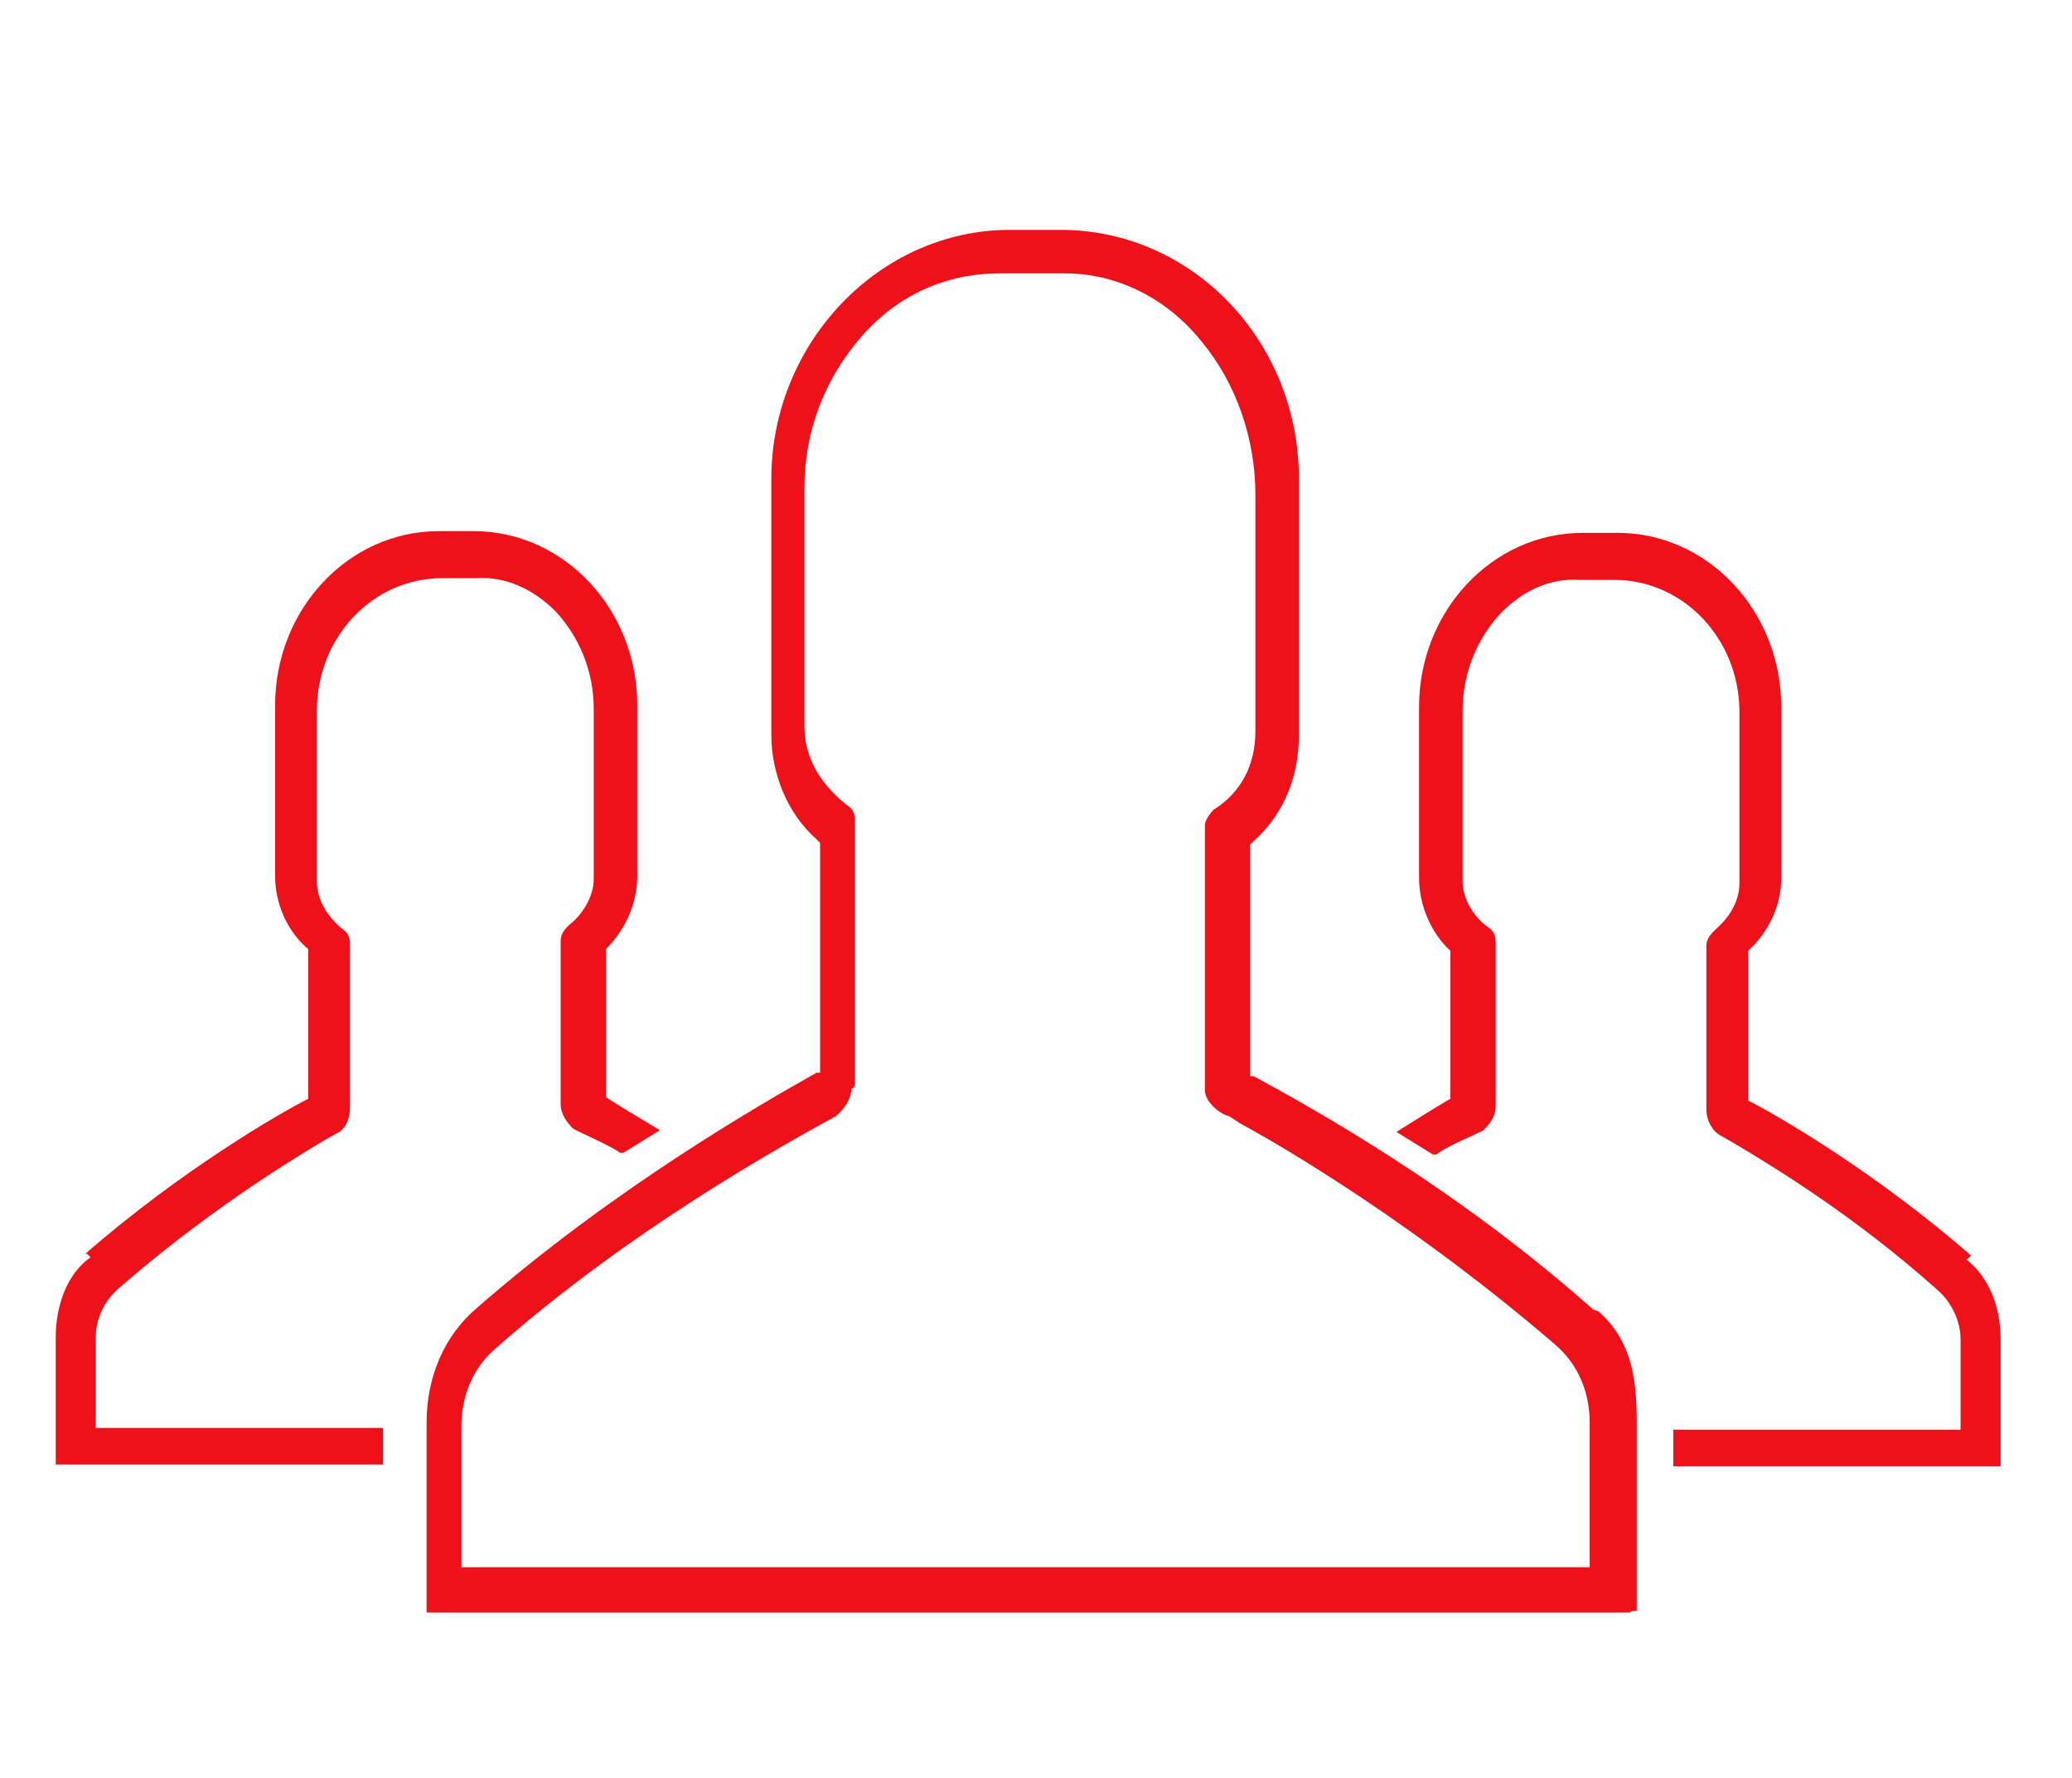 <?xml version="1.0" encoding="UTF-8"?>
<svg xmlns="http://www.w3.org/2000/svg" version="1.1" viewBox="0 0 119 102.1">
  <defs>
    <style>
      .cls-1 {
        fill: #ef1119;
      }
    </style>
  </defs>
  <!-- Generator: Adobe Illustrator 28.6.0, SVG Export Plug-In . SVG Version: 1.2.0 Build 709)  -->
  <g>
    <g id="Layer_1">
      <g id="Layer_1-2" data-name="Layer_1">
        <g>
          <path class="cls-1" d="M91.5,75.2h0c-5.4-4.8-11.9-9.3-19.5-13.4h-.2v-13.3l.2-.2c1.8-1.6,2.6-3.8,2.6-6.1v-14.7c0-7.9-6.1-14.3-13.7-14.3h-2.9c-7.5,0-13.7,6.5-13.7,14.3v14.7c0,2.2.9,4.5,2.6,6l.2.2v13.2h-.2c-3.2,1.8-11.6,6.6-19.5,13.5-1.9,1.6-2.9,4-2.9,6.6v10.9h69.1c0-.1.4-.1.4-.1v-10.9c0-2.7-.4-4.7-2.2-6.3ZM49.1,62.3v-15.2c0-.5-.2-.7-.5-.9-1.5-1.2-2.4-2.7-2.4-4.5v-13.7c0-3.3,1.2-6.3,3.3-8.7s4.9-3.6,7.9-3.6h3.8c2.9,0,5.8,1.4,7.8,3.9,2,2.4,3.1,5.6,3.1,8.8v13.6c0,1.9-.8,3.5-2.4,4.5-.2.2-.5.6-.5.9v15.2c0,.7.9,1.4,1.4,1.5l.6.4c2.6,1.4,10.2,5.9,18.1,12.7,1.3,1.1,2,2.7,2,4.5v8.3H26.5c0,.1,0-8.1,0-8.1,0-1.8.7-3.4,2-4.5h0c7.6-6.7,16.2-11.5,19.5-13.3.6-.5.9-1.1.9-1.6h.1Z"/>
          <path class="cls-1" d="M113.2,72.1c-5.5-4.8-11.2-8.1-12.8-8.9v-8.6h0c1.2-1.1,1.9-2.6,1.9-4.2v-9.8c0-5.5-4.2-10-9.4-10h-2c-5.2,0-9.4,4.5-9.4,10v9.8c0,1.6.7,3.2,1.8,4.2h0v8.5h0c-.4.2-3.1,1.9-3.1,1.9l2.1,1.3h.2c.4-.4,2.6-1.3,2.7-1.4.4-.4.7-.8.7-1.4v-9.4c0-.5-.2-.7-.5-.9-.8-.6-1.4-1.6-1.4-2.6v-9.8c0-2.1.8-4.1,2.2-5.6,1.3-1.3,2.8-2,4.5-1.9h2c4,0,7.2,3.4,7.2,7.6v9.8c0,1.1-.6,2-1.4,2.7-.2.2-.5.5-.5.9v9.4c0,.7.4,1.3.8,1.5l.7.4c2.2,1.3,7,4.2,11.8,8.5.8.7,1.3,1.8,1.3,2.8v5.2h-16.5v2.1h18.8v-7.3c0-1.9-.7-3.6-2-4.6h.1Z"/>
          <path class="cls-1" d="M5.2,72.2c-1.3.9-2,2.7-2,4.6v7.3s18.8,0,18.8,0v-2.1s-16.5,0-16.5,0v-5.2c0-1.1.5-2.1,1.3-2.8,4.8-4.2,9.6-7.2,11.8-8.5l.7-.4c.5-.2.8-.8.8-1.5v-9.4c0-.5-.2-.7-.5-.9-.8-.7-1.4-1.6-1.4-2.7v-9.8c0-4.2,3.2-7.6,7.2-7.6h2c1.6-.1,3.2.6,4.5,1.9,1.4,1.5,2.2,3.5,2.2,5.6v9.8c0,.9-.6,2-1.4,2.6-.2.2-.5.5-.5.9v9.4c0,.6.4,1.1.7,1.4.1.1,2.4,1.1,2.7,1.4h.2s2.1-1.3,2.1-1.3c0,0-2.7-1.6-3.1-1.9h0v-8.5h0c1.1-1.1,1.8-2.6,1.8-4.2v-9.8c0-5.5-4.2-10-9.4-10h-2c-5.2,0-9.4,4.5-9.4,10v9.8c0,1.6.7,3.2,1.9,4.2h0v8.6c-1.6.8-7.3,4.1-12.8,8.9h.1Z"/>
        </g>
      </g>
    </g>
  </g>
</svg>
